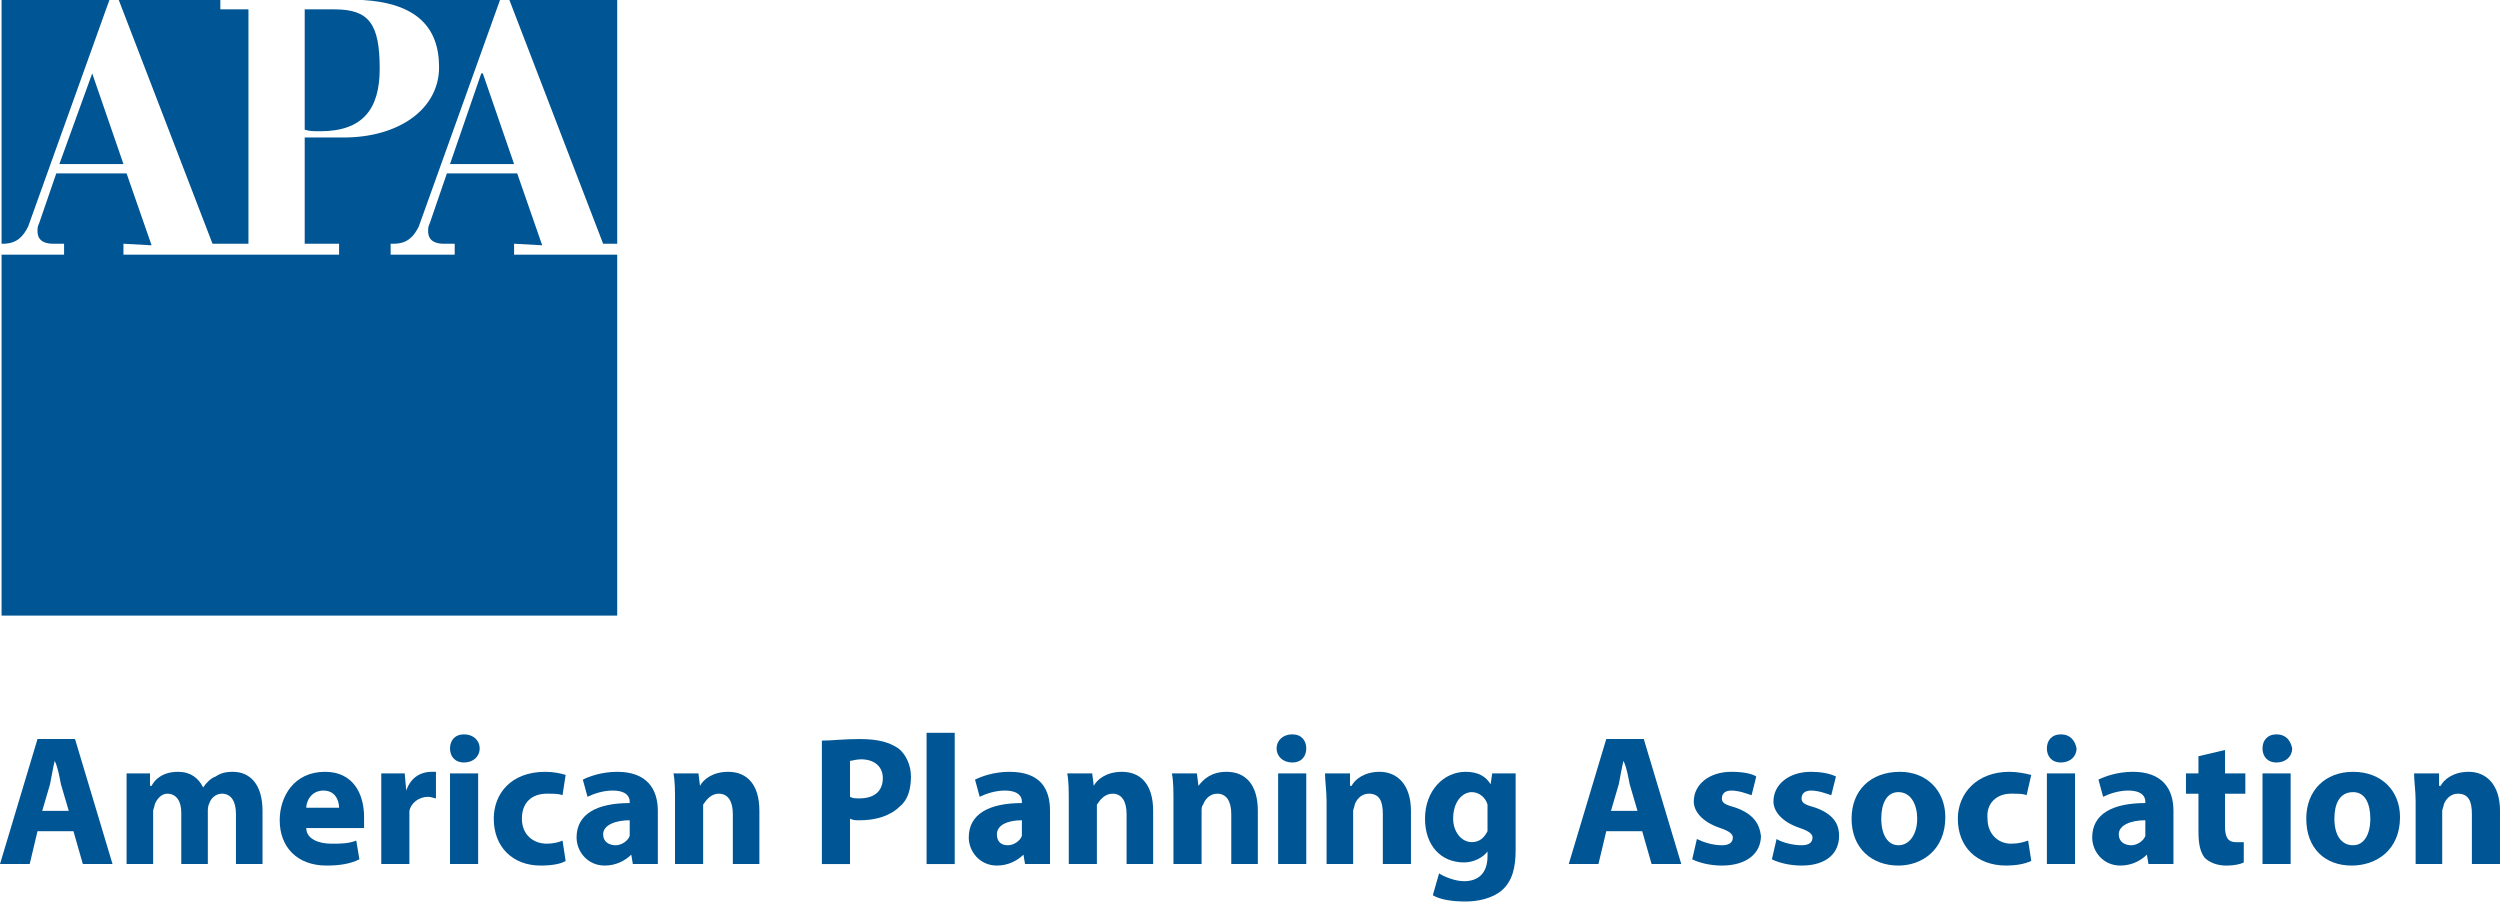 <?xml version="1.0" encoding="utf-8"?>
<!-- Generator: Adobe Illustrator 26.2.1, SVG Export Plug-In . SVG Version: 6.00 Build 0)  -->
<svg version="1.1" id="Layer_1" xmlns="http://www.w3.org/2000/svg" xmlns:xlink="http://www.w3.org/1999/xlink" x="0px" y="0px"
	 viewBox="0 0 512 184.63" style="enable-background:new 0 0 512 184.63;" xml:space="preserve">
<style type="text/css">
	.st0{fill:#005594;}
</style>
<g id="layer1" transform="translate(35.221,-115.727)">
	<g id="g7706" transform="translate(1.392,-22.706)">
		<path id="path5833" class="st0" d="M-17.73,153.47L-17.73,153.47l-6.72,18.56h13.12L-17.73,153.47z M68.67,188.35L68.67,188.35
			l5.76,0.32l-5.12-14.72h-14.4l-3.52,10.24c-0.32,0.64-0.32,0.96-0.32,1.6c0,2.24,1.92,2.56,3.2,2.56h2.24v2.24H43.39v-2.24h0.64
			c2.88,0,4.16-1.6,5.12-3.52l16.64-46.4H37.63c10.88,0.64,15.68,5.44,15.68,13.76c0,8.64-8.32,14.4-19.52,14.4h-8v21.76h7.04v2.24
			h-44.16v-2.24l5.76,0.32l-5.12-14.72h-14.4l-3.52,10.24c-0.32,0.64-0.32,0.96-0.32,1.6c0,2.24,1.92,2.56,3.2,2.56h2.24v2.24h-12.8
			v73.92H89.79v-73.92H68.67L68.67,188.35z M55.55,172.03L55.55,172.03h13.12l-6.4-18.56h-0.32L55.55,172.03z M14.27,188.35
			L14.27,188.35v-48H8.51v-1.92h-20.8l19.2,49.92H14.27z M67.71,138.43L67.71,138.43l19.2,49.92h2.88v-49.92H67.71z M-30.85,184.83
			L-30.85,184.83l16.64-46.4h-22.08v49.92h0.32C-33.09,188.35-31.81,186.75-30.85,184.83 M41.15,152.51L41.15,152.51
			c0-9.28-2.24-12.16-9.28-12.16h-6.08v24.64c0.96,0.32,1.92,0.32,3.2,0.32C37.63,165.31,41.15,160.83,41.15,152.51"/>
		<path id="path6007" class="st0" d="M-22.53,304.5L-22.53,304.5l-1.6-5.44c-0.32-1.6-0.64-3.52-1.28-4.8
			c-0.32,1.28-0.64,3.2-0.96,4.8l-1.6,5.44H-22.53z M-28.93,308.66L-28.93,308.66l-1.6,6.72h-6.08l7.68-25.6h7.68l7.68,25.6h-6.08
			l-1.92-6.72H-28.93z"/>
		<path id="path6013" class="st0" d="M-10.69,302.58L-10.69,302.58v-5.76h4.8v2.56h0.32c0.64-1.28,2.24-2.88,5.44-2.88
			c2.56,0,4.16,1.28,5.12,3.2c0.64-0.96,1.6-1.92,2.56-2.24c0.96-0.64,1.92-0.96,3.52-0.96c3.52,0,6.08,2.56,6.08,8v10.88h-5.44
			v-10.24c0-2.56-0.96-4.16-2.88-4.16c-1.28,0-2.24,0.96-2.56,1.92c-0.32,0.64-0.32,1.28-0.32,1.6v10.88H0.51v-10.56
			c0-2.24-0.96-3.84-2.88-3.84c-1.28,0-2.24,1.28-2.56,2.24c0,0.32-0.32,0.96-0.32,1.28v10.88h-5.44L-10.69,302.58z"/>
		<path id="path6019" class="st0" d="M32.83,303.86L32.83,303.86c0-1.28-0.64-3.52-3.2-3.52s-3.52,2.24-3.52,3.52H32.83z
			 M26.11,308.02L26.11,308.02c0,2.24,2.56,3.2,5.12,3.2c1.92,0,3.52,0,5.12-0.64l0.64,3.84c-1.92,0.96-4.16,1.28-6.72,1.28
			c-6.08,0-9.6-3.84-9.6-9.28c0-4.8,2.88-9.92,9.28-9.92c5.76,0,8,4.48,8,9.28v2.24L26.11,308.02z"/>
		<path id="path6025" class="st0" d="M41.47,302.9L41.47,302.9v-6.08h4.8l0.32,3.52c0.96-2.88,3.2-3.84,5.12-3.84h0.96v5.44
			c-0.32,0-0.96-0.32-1.6-0.32c-1.92,0-3.52,1.28-3.84,2.88v1.28v9.6h-5.76L41.47,302.9z"/>
		<path id="path6031" class="st0" d="M55.55,296.82L55.55,296.82h5.76v18.56h-5.76V296.82z M61.63,291.71L61.63,291.71
			c0,1.6-1.28,2.88-3.2,2.88c-1.92,0-2.88-1.28-2.88-2.88c0-1.6,0.96-2.88,2.88-2.88C60.35,288.83,61.63,290.11,61.63,291.71"/>
		<path id="path6037" class="st0" d="M79.23,314.74L79.23,314.74c-0.96,0.64-2.88,0.96-5.12,0.96c-5.76,0-9.6-3.84-9.6-9.6
			c0-5.12,3.52-9.6,10.56-9.6c1.6,0,3.2,0.32,4.16,0.64l-0.64,4.16c-0.64-0.32-1.92-0.32-3.2-0.32c-3.2,0-5.12,1.92-5.12,5.12
			s2.24,5.12,5.12,5.12c1.28,0,2.56-0.32,3.2-0.64L79.23,314.74z"/>
		<path id="path6043" class="st0" d="M92.35,306.42L92.35,306.42c-2.88,0-5.44,0.96-5.44,2.88c0,1.6,1.28,2.24,2.56,2.24
			s2.56-0.96,2.88-1.92v-0.96L92.35,306.42z M98.11,310.9L98.11,310.9v4.48h-5.12l-0.32-1.92c-1.28,1.28-3.2,2.24-5.44,2.24
			c-3.52,0-5.76-2.88-5.76-5.76c0-4.8,4.16-7.04,10.88-7.04v-0.32c0-0.96-0.64-2.24-3.52-2.24c-1.92,0-3.84,0.64-5.12,1.28
			l-0.96-3.52c1.28-0.64,3.84-1.6,7.04-1.6c6.08,0,8.32,3.52,8.32,8L98.11,310.9z"/>
		<path id="path6049" class="st0" d="M101.63,302.58L101.63,302.58c0-2.24,0-4.16-0.32-5.76h5.12l0.32,2.56
			c0.64-1.28,2.56-2.88,5.76-2.88c3.84,0,6.4,2.56,6.4,8v10.88h-5.44v-10.24c0-2.56-0.96-4.16-2.88-4.16c-1.6,0-2.56,1.28-3.2,2.24
			v1.28v10.88h-5.76L101.63,302.58z"/>
		<path id="path6055" class="st0" d="M137.47,301.62L137.47,301.62c0.64,0.32,0.96,0.32,1.92,0.32c3.2,0,4.8-1.6,4.8-4.16
			c0-2.24-1.6-3.84-4.48-3.84c-0.96,0-1.92,0.32-2.24,0.32V301.62z M131.71,290.11L131.71,290.11c1.92,0,4.48-0.32,7.68-0.32
			c3.84,0,6.08,0.64,8,1.92c1.6,1.28,2.56,3.52,2.56,5.76c0,2.56-0.64,4.8-2.24,6.08c-1.92,1.92-4.8,2.88-8.32,2.88
			c-0.64,0-1.28,0-1.92-0.32v9.28h-5.76L131.71,290.11z"/>
		<path id="path6061" class="st0" d="M153.15,288.51L153.15,288.51h5.76v26.88h-5.76V288.51z"/>
		<path id="path6067" class="st0" d="M172.67,306.42L172.67,306.42c-2.88,0-5.12,0.96-5.12,2.88c0,1.6,0.96,2.24,2.24,2.24
			c1.28,0,2.56-0.96,2.88-1.92v-0.96L172.67,306.42z M178.43,310.9L178.43,310.9v4.48h-5.12l-0.32-1.92
			c-1.28,1.28-3.2,2.24-5.44,2.24c-3.52,0-5.76-2.88-5.76-5.76c0-4.8,4.16-7.04,10.88-7.04v-0.32c0-0.96-0.64-2.24-3.52-2.24
			c-1.92,0-3.84,0.64-5.12,1.28l-0.96-3.52c1.28-0.64,3.84-1.6,7.04-1.6c6.4,0,8.32,3.52,8.32,8L178.43,310.9z"/>
		<path id="path6073" class="st0" d="M182.27,302.58L182.27,302.58c0-2.24,0-4.16-0.32-5.76h5.12l0.32,2.56
			c0.64-1.28,2.56-2.88,5.76-2.88c3.84,0,6.4,2.56,6.4,8v10.88h-5.44v-10.24c0-2.56-0.96-4.16-2.88-4.16c-1.6,0-2.56,1.28-3.2,2.24
			v1.28v10.88h-5.76V302.58z"/>
		<path id="path6079" class="st0" d="M203.71,302.58L203.71,302.58c0-2.24,0-4.16-0.32-5.76h5.12l0.32,2.56
			c0.96-1.28,2.56-2.88,5.76-2.88c3.84,0,6.4,2.56,6.4,8v10.88h-5.44v-10.24c0-2.56-0.96-4.16-2.88-4.16c-1.6,0-2.56,1.28-2.88,2.24
			c-0.32,0.32-0.32,0.96-0.32,1.28v10.88h-5.76L203.71,302.58z"/>
		<path id="path6085" class="st0" d="M225.15,296.82L225.15,296.82h5.76v18.56h-5.76V296.82z M230.91,291.71L230.91,291.71
			c0,1.6-0.96,2.88-2.88,2.88c-1.92,0-3.2-1.28-3.2-2.88c0-1.6,1.28-2.88,3.2-2.88C229.95,288.83,230.91,290.11,230.91,291.71"/>
		<path id="path6091" class="st0" d="M235.07,302.58L235.07,302.58c0-2.24-0.32-4.16-0.32-5.76h5.12v2.56h0.32
			c0.64-1.28,2.56-2.88,5.76-2.88c3.52,0,6.4,2.56,6.4,8v10.88h-5.76v-10.24c0-2.56-0.64-4.16-2.88-4.16c-1.6,0-2.56,1.28-2.88,2.24
			c0,0.32-0.32,0.96-0.32,1.28v10.88h-5.44L235.07,302.58z"/>
		<path id="path6097" class="st0" d="M268.03,304.5L268.03,304.5v-1.28c-0.32-1.28-1.6-2.56-3.2-2.56c-1.92,0-3.84,1.92-3.84,5.44
			c0,2.56,1.6,4.8,3.84,4.8c1.6,0,2.56-0.96,3.2-2.24v-1.6V304.5z M273.79,312.5L273.79,312.5c0,3.52-0.64,6.4-2.88,8.32
			c-1.92,1.6-4.8,2.24-7.36,2.24c-2.56,0-5.12-0.32-6.72-1.28l1.28-4.48c0.96,0.64,3.2,1.6,5.12,1.6c2.88,0,4.8-1.6,4.8-5.12v-0.96
			c-0.96,1.28-2.88,2.24-4.8,2.24c-4.8,0-8-3.52-8-8.96c0-5.76,3.84-9.6,8.32-9.6c2.56,0,4.16,0.96,5.12,2.56l0.32-2.24h4.8v5.44
			V312.5z"/>
		<path id="path6103" class="st0" d="M298.75,304.5L298.75,304.5l-1.6-5.44c-0.32-1.6-0.64-3.52-1.28-4.8
			c-0.32,1.28-0.64,3.2-0.96,4.8l-1.6,5.44H298.75z M292.35,308.66L292.35,308.66l-1.6,6.72h-6.08l7.68-25.6h7.68l7.68,25.6h-6.08
			l-1.92-6.72H292.35z"/>
		<path id="path6109" class="st0" d="M310.91,310.26L310.91,310.26c1.28,0.64,3.2,1.28,5.12,1.28c1.6,0,2.24-0.64,2.24-1.6
			c0-0.64-0.64-1.28-2.56-1.92c-3.84-1.28-5.44-3.52-5.44-5.44c0-3.52,3.2-6.08,7.68-6.08c2.24,0,4.16,0.32,5.12,0.96l-0.96,3.84
			c-0.96-0.32-2.56-0.96-4.16-0.96c-1.28,0-1.92,0.64-1.92,1.6s0.64,1.28,2.88,1.92c3.52,1.28,4.8,3.2,5.12,5.76
			c0,3.52-2.88,6.08-8,6.08c-2.56,0-4.8-0.64-6.08-1.28L310.91,310.26z"/>
		<path id="path6115" class="st0" d="M327.23,310.26L327.23,310.26c0.96,0.64,3.2,1.28,5.12,1.28c1.6,0,2.24-0.64,2.24-1.6
			c0-0.64-0.64-1.28-2.56-1.92c-3.84-1.28-5.44-3.52-5.44-5.44c0-3.52,3.2-6.08,7.68-6.08c1.92,0,3.84,0.32,5.12,0.96l-0.96,3.84
			c-0.96-0.32-2.56-0.96-4.16-0.96c-1.28,0-1.92,0.64-1.92,1.6s0.64,1.28,2.88,1.92c3.52,1.28,4.8,3.2,4.8,5.76
			c0,3.52-2.56,6.08-7.68,6.08c-2.56,0-4.8-0.64-6.08-1.28L327.23,310.26z"/>
		<path id="path6121" class="st0" d="M348.67,306.1L348.67,306.1c0,3.2,1.28,5.44,3.52,5.44c2.24,0,3.84-2.24,3.84-5.44
			c0-2.88-1.28-5.44-3.84-5.44C349.63,300.66,348.67,303.22,348.67,306.1 M361.79,305.78L361.79,305.78c0,6.72-4.8,9.92-9.6,9.92
			c-5.44,0-9.6-3.52-9.6-9.6c0-5.76,3.84-9.6,9.92-9.6C357.95,296.5,361.79,300.34,361.79,305.78"/>
		<path id="path6127" class="st0" d="M379.39,314.74L379.39,314.74c-1.28,0.64-3.2,0.96-5.12,0.96c-6.08,0-9.92-3.84-9.92-9.6
			c0-5.12,3.84-9.6,10.56-9.6c1.6,0,3.2,0.32,4.48,0.64l-0.96,4.16c-0.64-0.32-1.6-0.32-3.2-0.32c-2.88,0-5.12,1.92-4.8,5.12
			c0,3.2,2.24,5.12,4.8,5.12c1.6,0,2.56-0.32,3.52-0.64L379.39,314.74z"/>
		<path id="path6133" class="st0" d="M382.59,296.82L382.59,296.82h5.76v18.56h-5.76V296.82z M388.67,291.71L388.67,291.71
			c0,1.6-1.28,2.88-3.2,2.88c-1.92,0-2.88-1.28-2.88-2.88c0-1.6,0.96-2.88,2.88-2.88C387.39,288.83,388.35,290.11,388.67,291.71"/>
		<path id="path6139" class="st0" d="M402.75,306.42L402.75,306.42c-2.88,0-5.44,0.96-5.44,2.88c0,1.6,1.28,2.24,2.56,2.24
			c1.28,0,2.56-0.96,2.88-1.92v-0.96V306.42z M408.51,310.9L408.51,310.9v4.48h-5.12l-0.32-1.92c-1.28,1.28-3.2,2.24-5.44,2.24
			c-3.52,0-5.76-2.88-5.76-5.76c0-4.8,4.16-7.04,10.88-7.04v-0.32c0-0.96-0.64-2.24-3.52-2.24c-1.92,0-3.84,0.64-5.12,1.28
			l-0.96-3.52c1.28-0.64,3.84-1.6,7.04-1.6c6.08,0,8.32,3.52,8.32,8L408.51,310.9z"/>
		<path id="path6145" class="st0" d="M419.07,292.03L419.07,292.03v4.8h4.16v4.16h-4.16v6.72c0,2.24,0.64,3.2,2.24,3.2h1.6v4.16
			c-0.64,0.32-1.92,0.64-3.52,0.64c-1.92,0-3.52-0.64-4.48-1.6c-0.96-1.28-1.28-2.88-1.28-5.44v-7.68h-2.56v-4.16h2.56v-3.52
			L419.07,292.03z"/>
		<path id="path6151" class="st0" d="M426.75,296.82L426.75,296.82h5.76v18.56h-5.76V296.82z M432.83,291.71L432.83,291.71
			c0,1.6-1.28,2.88-3.2,2.88c-1.92,0-2.88-1.28-2.88-2.88c0-1.6,0.96-2.88,2.88-2.88C431.55,288.83,432.51,290.11,432.83,291.71"/>
		<path id="path6157" class="st0" d="M441.47,306.1L441.47,306.1c0,3.2,1.28,5.44,3.84,5.44c2.24,0,3.52-2.24,3.52-5.44
			c0-2.88-0.96-5.44-3.52-5.44C442.43,300.66,441.47,303.22,441.47,306.1 M454.91,305.78L454.91,305.78c0,6.72-4.8,9.92-9.92,9.92
			c-5.44,0-9.28-3.52-9.28-9.6c0-5.76,3.84-9.6,9.6-9.6S454.91,300.34,454.91,305.78"/>
		<path id="path6163" class="st0" d="M458.11,302.58L458.11,302.58c0-2.24-0.32-4.16-0.32-5.76h5.12v2.56h0.32
			c0.64-1.28,2.56-2.88,5.76-2.88c3.52,0,6.4,2.56,6.4,8v10.88h-5.76v-10.24c0-2.56-0.64-4.16-2.88-4.16c-1.6,0-2.56,1.28-2.88,2.24
			c0,0.32-0.32,0.96-0.32,1.28v10.88h-5.44L458.11,302.58z"/>
	</g>
</g>
</svg>
